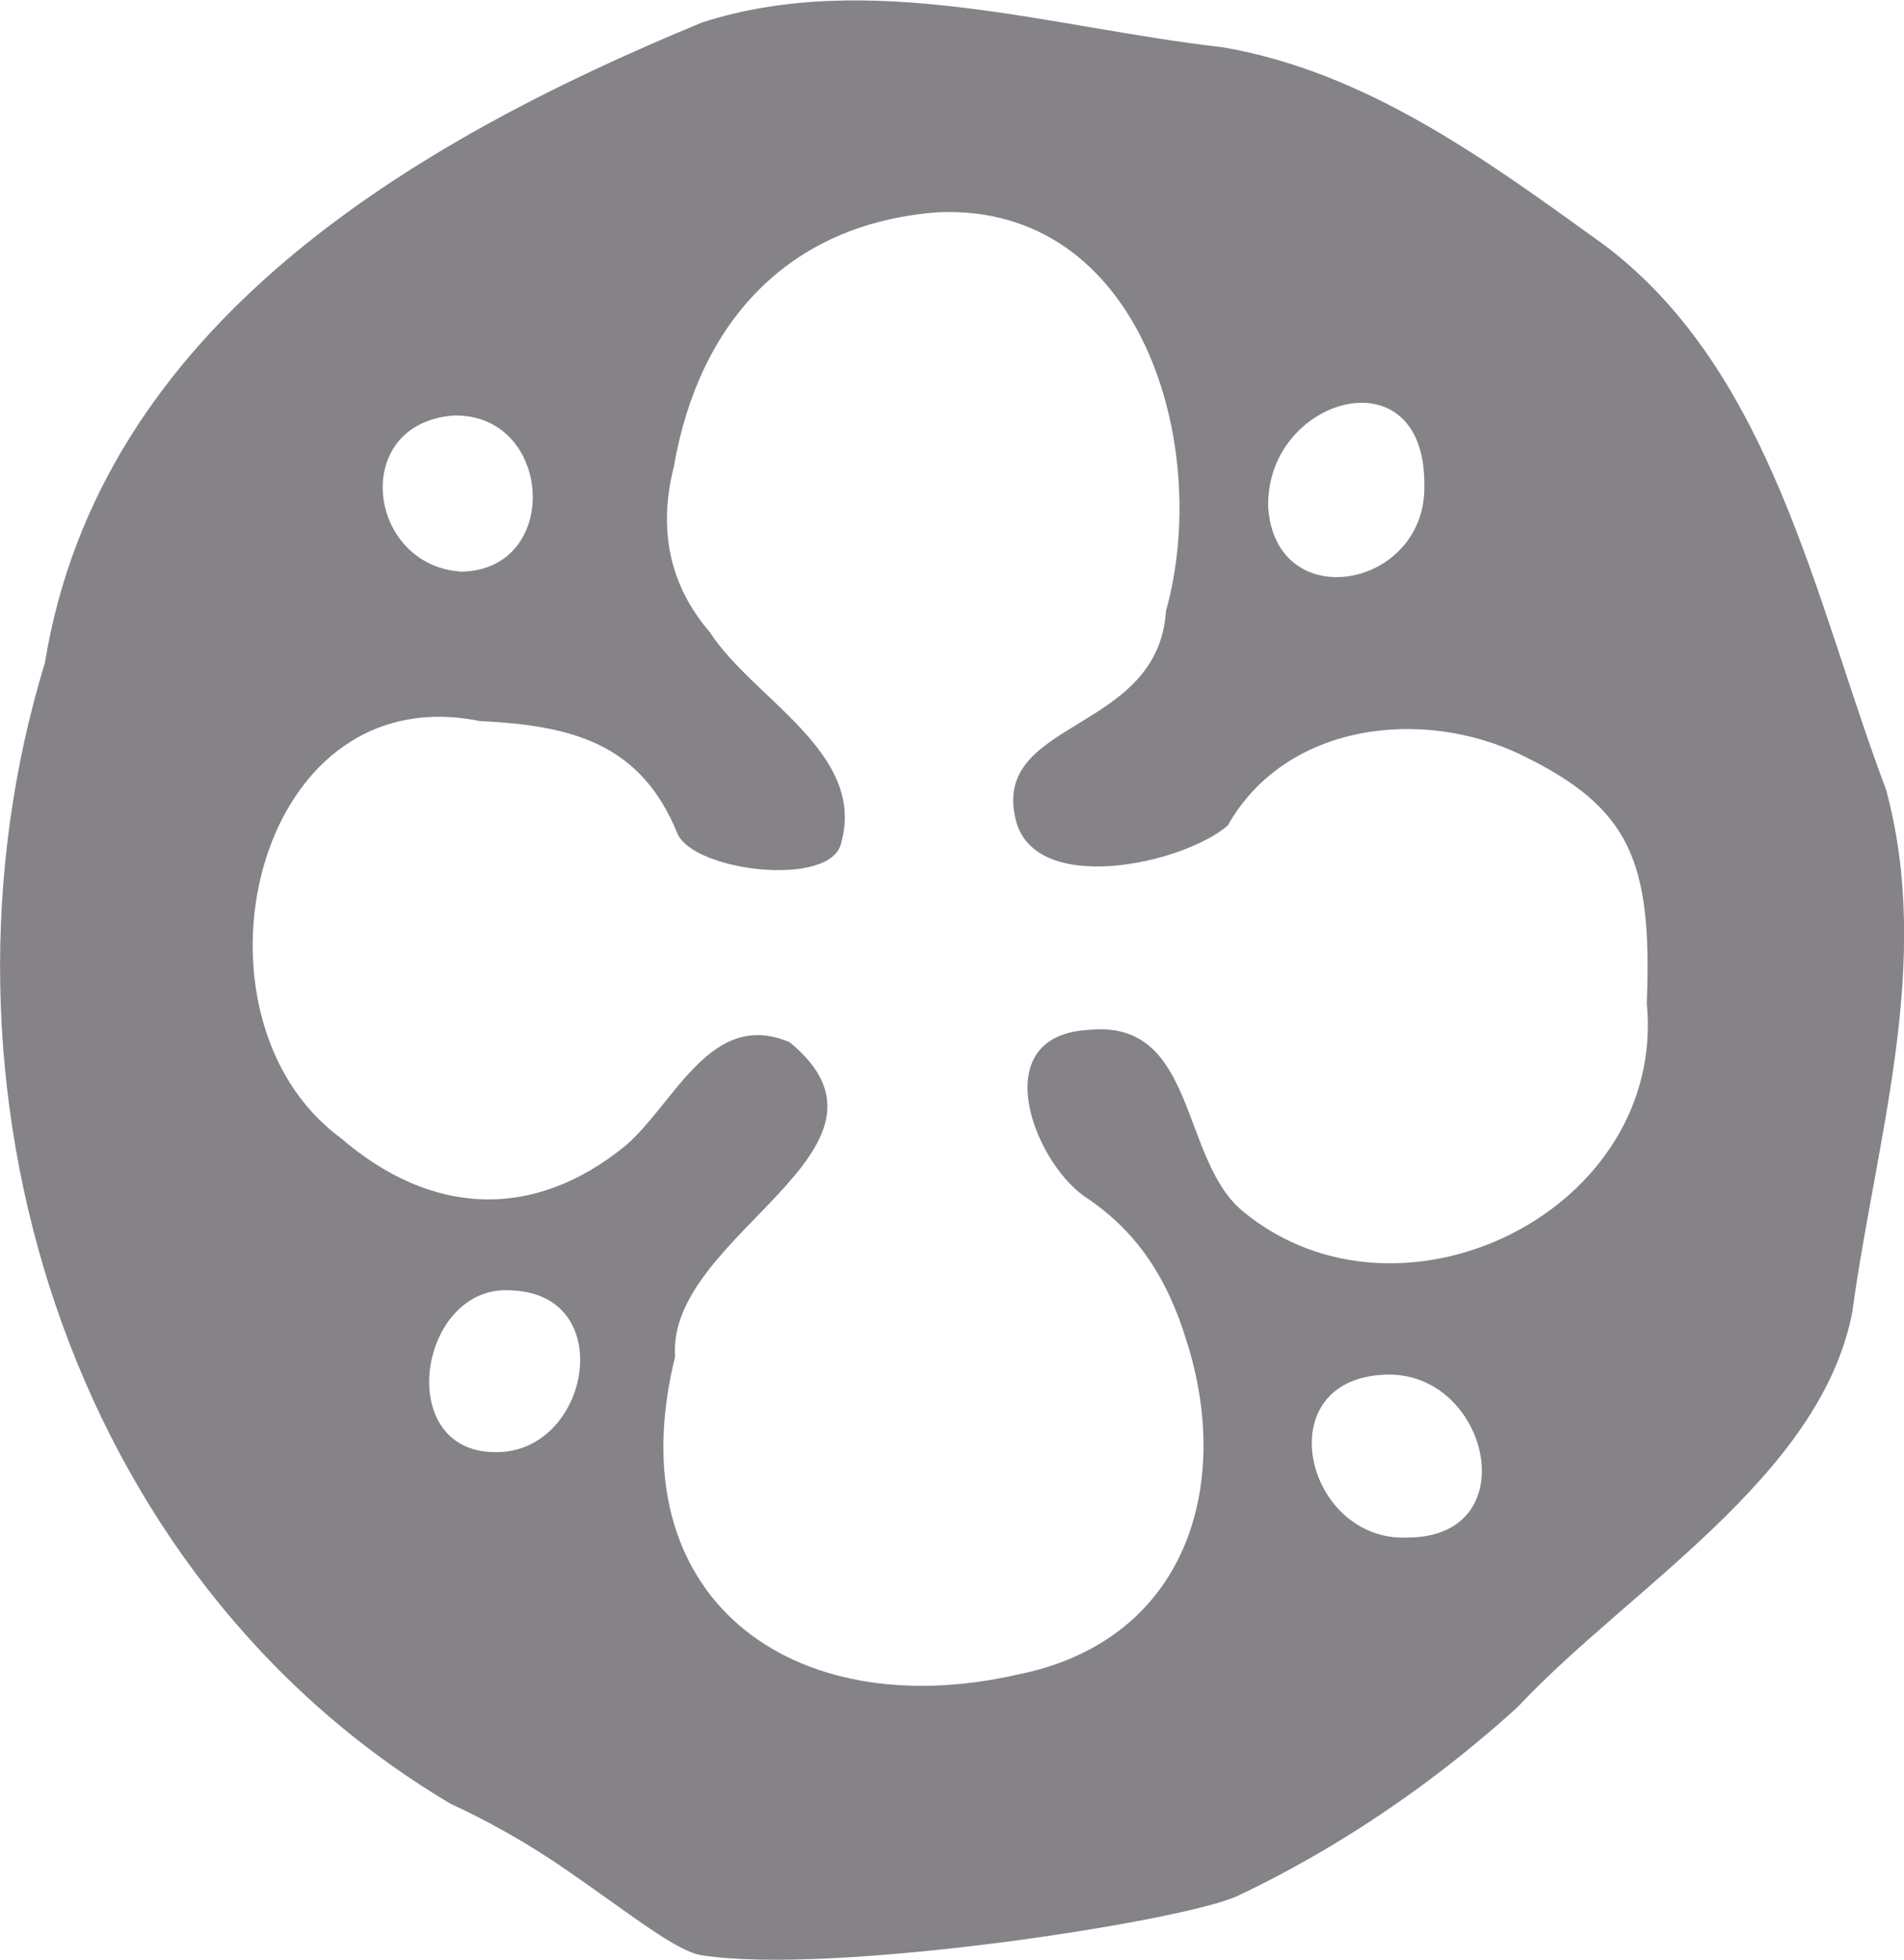 <?xml version="1.0" encoding="utf-8"?>
<!-- Generator: Adobe Illustrator 27.4.1, SVG Export Plug-In . SVG Version: 6.00 Build 0)  -->
<svg version="1.1" id="a" xmlns="http://www.w3.org/2000/svg" xmlns:xlink="http://www.w3.org/1999/xlink" x="0px" y="0px"
	 viewBox="0 0 169.5 174.5" style="enable-background:new 0 0 169.5 174.5;" xml:space="preserve">
<style type="text/css">
	.st0{fill:#858388;}
</style>
<path class="st0" d="M62.5,174.1c-2.2-0.3-6.3-3.6-11.5-7.2c-4.4-3.1-8.3-5.1-10.9-6.3C5.9,140.3-7.4,96.4,4,59
	c4.9-30,32.6-46.3,58.5-57c14.9-4.8,31.2,0.5,46.3,2.2c12.9,2.2,23.6,10.1,34,17.6c15,11.3,18.8,31.8,25.1,48.5
	c4.2,15.5-0.9,31.1-3,46.5c-2.8,14.7-20,24.7-29.8,35.2c-9.7,8.8-18.8,13.9-24.9,16.8C105.3,171.1,74.1,175.9,62.5,174.1L62.5,174.1
	L62.5,174.1z M83.5,18.9c-13.4,1-21.3,9.9-23.5,22.6c-1.4,5.5-0.5,10.5,3.2,14.8c3.8,5.9,13.9,10.7,11.7,18.7
	c-0.8,4.1-13.2,2.6-14.6-0.8c-3.3-8.1-9.5-9.6-17.6-10c-20.3-4.1-26.9,26.4-12.4,37.1c8.1,7,17.2,7.4,25.4,0.7
	c4.4-3.8,7.6-12.2,14.6-9.2c11.7,9.6-11,17.1-10.2,28c-5.3,21.4,10.3,32.9,30.5,28.3c15-3,19.2-16.8,15-29.8
	c-1.6-5.2-4.2-9.6-9.1-12.8c-4.6-3.3-8.7-14.3,0.4-14.8c9.7-1,8.1,11.6,13.8,16.2c14,11.5,37.7-0.1,35.9-18.6
	c0.5-12.7-1.5-17.4-11.2-22.1c-8.7-4.2-20.9-2.9-26.1,6.3c-3.9,3.4-17.3,6.4-18.9-0.6c-2.1-8.9,12.7-7.6,13.4-18.5
	C107.9,39.7,101.6,18.1,83.5,18.9L83.5,18.9L83.5,18.9z M125.4,136.9c10.6-0.1,7.1-14.9-2.1-14.5
	C112.7,122.8,116.2,137.4,125.4,136.9z M126.8,43.2c0.1-12-14.2-7.8-13.9,2C113.6,54.9,127,52.4,126.8,43.2z M45.6,114.9
	c-8.3-0.7-10.7,14.4-1.5,14.4C52.5,129.4,55.1,115.3,45.6,114.9z M41.1,50.9c9-0.2,8.1-14.2-0.8-13.9C31.1,37.8,32.7,50.4,41.1,50.9
	z"/>
</svg>
